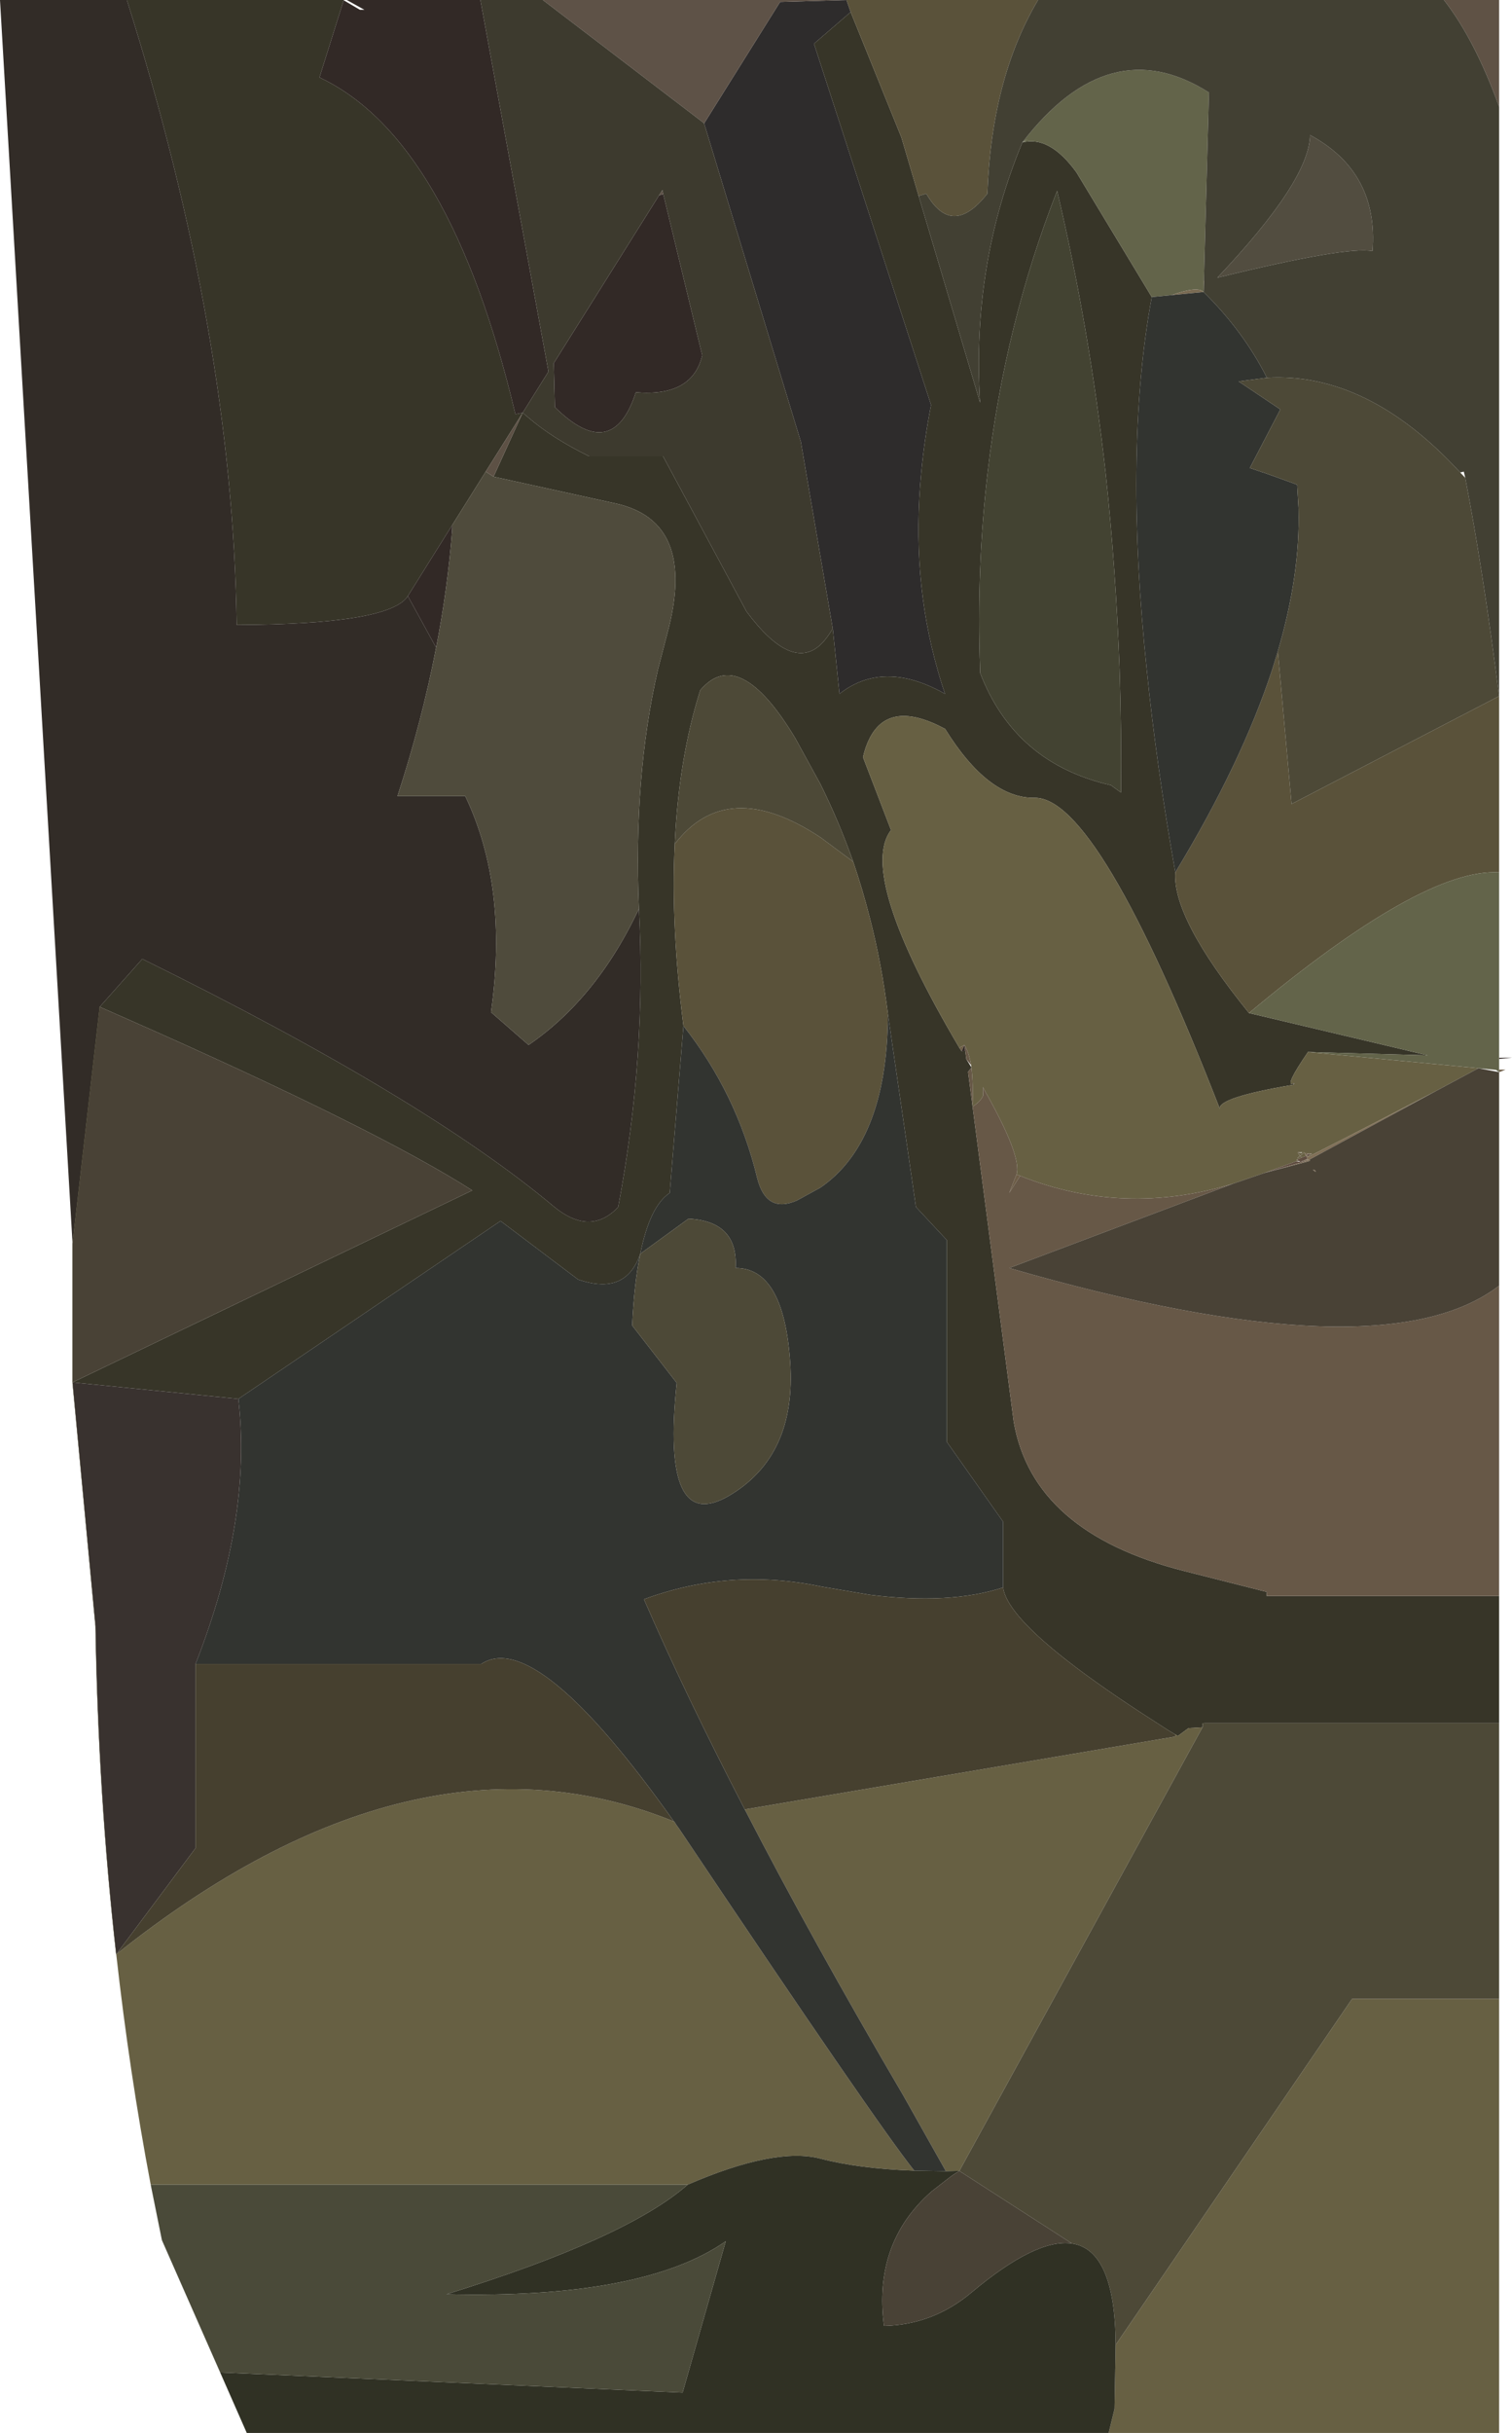 <?xml version="1.0" encoding="UTF-8" standalone="no"?>
<svg xmlns:xlink="http://www.w3.org/1999/xlink" height="434.1px" width="269.9px" xmlns="http://www.w3.org/2000/svg">
  <g transform="matrix(1.0, 0.0, 0.0, 1.0, 135.05, 217.05)">
    <path d="M-9.35 -195.0 L-9.35 -195.05 4.2 -216.7 16.05 -217.05 16.8 -214.9 10.25 -209.25 31.15 -144.8 Q29.95 -138.65 29.4 -132.75 27.6 -114.1 32.3 -97.6 32.9 -95.4 33.65 -93.25 26.2 -97.45 20.2 -95.95 17.35 -95.25 14.8 -93.25 L13.6 -104.9 7.9 -138.25 -9.35 -195.0" fill="#2e2c2c" fill-rule="evenodd" stroke="none"/>
    <path d="M13.6 -104.9 L14.8 -93.25 Q17.35 -95.25 20.2 -95.95 26.2 -97.45 33.65 -93.25 32.9 -95.4 32.3 -97.6 27.6 -114.1 29.4 -132.75 29.95 -138.65 31.15 -144.8 L10.25 -209.25 16.8 -214.9 25.85 -192.55 29.05 -181.7 39.9 -145.2 Q38.35 -169.7 47.45 -191.65 L47.5 -191.65 Q52.35 -192.85 57.1 -186.3 L70.55 -164.05 Q67.95 -150.1 67.8 -132.75 67.65 -116.65 69.65 -97.6 71.35 -80.65 74.75 -61.4 74.2 -53.2 87.9 -36.3 L87.9 -36.25 87.9 -36.3 119.8 -28.75 98.4 -29.35 98.4 -29.3 Q94.2 -23.15 95.75 -23.7 L95.8 -23.5 Q82.25 -21.2 82.7 -19.2 60.95 -74.95 49.6 -74.7 41.35 -74.6 33.65 -87.0 23.75 -92.3 20.2 -85.35 19.45 -83.9 19.0 -81.95 L24.0 -68.95 Q17.95 -60.95 36.2 -30.1 L36.6 -29.5 37.25 -29.55 37.45 -28.05 37.7 -27.65 38.35 -26.6 38.35 -26.55 37.75 -25.8 45.9 36.6 Q49.3 56.4 76.3 63.25 L91.1 67.0 91.05 67.7 132.55 67.7 132.55 90.4 79.95 90.4 79.6 90.45 79.65 91.15 79.6 91.15 77.1 91.3 75.2 92.7 74.7 92.4 73.45 91.65 68.8 88.65 Q59.75 82.75 54.0 78.1 44.6 70.5 44.0 66.2 L44.0 54.45 33.95 40.2 33.95 4.2 28.45 -1.7 23.45 -36.1 Q22.35 -45.05 20.2 -53.35 18.9 -58.45 17.25 -63.3 14.7 -70.5 11.4 -77.15 L6.9 -85.35 Q-3.15 -102.05 -10.05 -93.9 -13.9 -81.75 -14.6 -66.45 -15.3 -51.7 -13.05 -34.0 L-15.5 -4.2 Q-19.05 -1.85 -20.75 6.65 -22.2 10.85 -25.45 11.8 -28.05 12.55 -31.85 11.25 L-45.7 0.8 -92.5 32.55 -122.1 29.6 -50.75 -4.65 Q-68.05 -15.7 -112.6 -35.35 L-117.25 -37.4 -109.65 -45.95 Q-59.2 -21.1 -36.1 -1.7 -30.15 3.15 -25.45 -0.95 L-24.7 -1.7 Q-19.6 -28.7 -21.0 -54.9 -22.0 -78.45 -17.6 -97.6 L-15.95 -103.95 Q-10.5 -124.1 -25.3 -127.25 L-46.95 -132.0 -41.75 -143.4 -48.35 -132.9 -54.3 -123.4 -55.4 -121.65 -62.25 -110.7 Q-65.45 -105.65 -92.8 -105.55 -93.5 -157.1 -112.4 -217.05 L-73.7 -217.05 -73.7 -217.0 -78.0 -203.3 -77.95 -203.2 Q-54.7 -192.2 -43.05 -143.15 L-41.75 -143.4 -40.8 -142.6 Q-36.45 -138.85 -29.9 -135.65 L-16.7 -135.65 -1.8 -107.95 Q6.2 -97.2 11.4 -102.0 12.55 -103.1 13.6 -104.9 M53.65 -183.0 Q44.3 -159.15 41.25 -132.75 39.25 -115.7 39.9 -97.6 L39.9 -97.0 Q46.1 -80.85 63.25 -76.95 L65.05 -75.65 Q65.15 -86.75 64.8 -97.6 64.15 -115.5 62.3 -132.75 59.4 -158.6 53.65 -183.0" fill="#373528" fill-rule="evenodd" stroke="none"/>
    <path d="M16.8 -214.9 L16.05 -217.05 50.25 -217.05 Q41.95 -203.1 41.2 -182.5 34.9 -174.5 30.3 -182.5 L28.95 -182.1 29.05 -181.7 25.85 -192.55 16.8 -214.9 M132.55 -92.85 L132.55 -61.4 Q118.9 -62.2 87.9 -36.3 74.2 -53.2 74.75 -61.4 86.55 -80.85 92.05 -97.6 L93.05 -100.85 95.5 -73.6 132.55 -92.85 M-14.6 -66.45 Q-5.25 -78.65 11.4 -67.65 L17.25 -63.3 Q18.9 -58.45 20.2 -53.35 22.35 -45.05 23.45 -36.1 23.4 -24.4 20.2 -16.55 17.2 -9.15 11.4 -5.15 L7.2 -2.85 Q1.7 -0.45 0.1 -6.9 -3.55 -21.95 -13.05 -34.0 -15.3 -51.7 -14.6 -66.45" fill="#5a523a" fill-rule="evenodd" stroke="none"/>
    <path d="M16.05 -217.05 L4.2 -216.7 -9.35 -195.05 -9.35 -195.0 -9.35 -195.05 -38.15 -217.05 16.05 -217.05 M-17.4 -182.2 L-16.8 -183.15 -16.65 -182.4 -17.4 -182.2" fill="#5e5247" fill-rule="evenodd" stroke="none"/>
    <path d="M122.7 -217.05 L132.55 -217.05 132.55 -198.0 Q128.2 -210.0 122.7 -217.05" fill="#5f5245" fill-rule="evenodd" stroke="none"/>
    <path d="M82.25 -167.5 Q98.7 -184.85 98.8 -192.95 111.05 -186.35 109.95 -172.25 105.3 -173.15 82.25 -167.5" fill="#524d40" fill-rule="evenodd" stroke="none"/>
    <path d="M132.55 -28.3 L134.45 -28.35 134.55 -28.35 134.85 -28.35 132.55 -28.1 132.55 -28.3 M-73.7 -217.0 L-70.8 -215.3 -70.0 -215.3 -73.15 -217.05 -49.3 -217.05 -37.15 -150.75 -41.75 -143.4 -43.05 -143.15 Q-54.7 -192.2 -77.95 -203.2 L-78.0 -203.3 -73.7 -217.0 M47.5 -191.65 L47.45 -191.65 47.45 -191.7 47.5 -191.65 M95.8 -23.7 L96.05 -23.8 95.8 -23.5 95.8 -23.65 95.8 -23.7 M95.8 -23.6 L95.8 -23.5 95.8 -23.6 M36.6 -29.5 L37.1 -30.6 37.25 -29.55 36.6 -29.5 M132.55 -25.75 L132.55 -26.1 132.65 -25.85 132.55 -25.75 M-16.65 -182.4 L-9.7 -153.65 Q-11.45 -146.2 -21.55 -147.05 -25.7 -134.25 -36.0 -144.4 L-36.2 -152.25 -17.4 -182.2 -16.65 -182.4 M-54.3 -123.4 L-54.35 -122.25 Q-55.15 -112.0 -57.2 -101.5 L-62.25 -110.7 -55.4 -121.65 -54.3 -123.4" fill="#322926" fill-rule="evenodd" stroke="none"/>
    <path d="M132.55 -61.4 L132.55 -28.3 132.55 -28.1 132.55 -26.2 132.55 -26.1 132.55 -25.75 132.0 -26.15 128.85 -26.45 98.4 -29.35 119.8 -28.75 87.9 -36.3 87.9 -36.25 87.9 -36.3 Q118.9 -62.2 132.55 -61.4 M134.45 -28.35 L133.9 -28.35 134.85 -28.35 134.55 -28.35 134.45 -28.35 M74.1 -164.4 L70.55 -164.05 57.1 -186.3 Q52.35 -192.85 47.5 -191.65 L48.45 -192.25 47.5 -191.7 Q63.0 -211.8 80.75 -200.55 L79.85 -166.9 79.85 -165.9 79.8 -164.95 Q78.75 -166.05 74.1 -164.4 M95.75 -23.7 L95.8 -23.7 95.8 -23.65 95.8 -23.5 95.8 -23.6 95.75 -23.7" fill="#63644a" fill-rule="evenodd" stroke="none"/>
    <path d="M79.8 -164.95 L74.1 -164.4 Q78.75 -166.05 79.8 -164.95 M79.85 -166.9 L79.9 -166.9 79.85 -165.9 79.85 -166.9" fill="#7a6b53" fill-rule="evenodd" stroke="none"/>
    <path d="M53.65 -183.0 Q59.4 -158.6 62.3 -132.75 64.15 -115.5 64.8 -97.6 65.15 -86.75 65.05 -75.65 L63.25 -76.95 Q46.1 -80.85 39.9 -97.0 L39.9 -97.6 Q39.25 -115.7 41.25 -132.75 44.3 -159.15 53.65 -183.0" fill="#434332" fill-rule="evenodd" stroke="none"/>
    <path d="M132.7 -25.8 L132.55 -25.75 132.65 -25.85 132.7 -25.8 M132.55 139.6 L132.55 217.05 62.85 217.05 63.9 212.75 64.1 201.25 64.15 201.25 106.3 139.6 132.55 139.6 M-108.15 172.75 Q-111.95 152.7 -114.3 131.65 -61.0 89.15 -14.75 107.95 L-14.7 107.95 -14.25 108.65 -13.85 109.2 Q21.35 161.75 28.15 170.25 18.25 169.9 11.4 168.1 3.3 166.0 -12.3 172.75 L-108.15 172.75 M36.2 -30.1 Q17.95 -60.95 24.0 -68.95 L19.0 -81.95 Q19.45 -83.9 20.2 -85.35 23.75 -92.3 33.65 -87.0 41.35 -74.6 49.6 -74.7 60.95 -74.95 82.7 -19.2 82.25 -21.2 95.8 -23.5 L96.05 -23.8 95.8 -23.7 95.75 -23.7 Q94.2 -23.15 98.4 -29.3 L98.4 -29.35 128.85 -26.45 121.3 -22.4 Q98.5 -10.55 98.4 -10.65 L98.4 -10.7 98.9 -11.15 98.95 -11.1 99.15 -11.25 98.75 -11.25 98.55 -11.15 98.15 -10.95 98.1 -11.0 98.4 -11.15 98.6 -11.25 98.5 -11.25 97.8 -11.3 97.85 -11.2 97.9 -11.2 97.9 -11.15 98.0 -10.95 98.05 -10.9 98.05 -10.8 97.4 -10.55 97.35 -10.5 97.3 -10.55 97.25 -10.5 97.3 -10.5 96.45 -10.15 96.4 -10.1 96.45 -10.1 96.55 -10.05 96.35 -9.85 90.6 -7.75 85.05 -5.85 Q65.5 0.1 47.05 -7.25 L46.4 -7.5 Q47.4 -10.7 40.65 -22.6 L40.4 -23.1 40.45 -21.6 Q40.0 -20.5 38.55 -19.6 38.7 -23.8 38.35 -26.55 L38.35 -26.6 38.3 -27.0 38.25 -27.25 Q37.85 -29.4 37.1 -30.6 L36.2 -30.1 M95.8 -23.7 L95.8 -23.8 95.75 -23.8 95.8 -23.7 M74.7 92.4 L75.2 92.7 77.1 91.3 79.6 91.15 36.2 170.3 33.8 170.35 26.2 156.85 Q10.0 129.25 -2.1 105.8 L74.75 92.8 74.7 92.4 M97.9 -10.1 L98.0 -10.15 98.7 -10.15 98.45 -10.1 97.9 -10.1 M97.0 -11.4 L96.65 -11.45 96.6 -11.4 96.55 -11.4 97.0 -10.8 96.6 -10.5 96.5 -10.35 97.05 -10.8 97.1 -10.7 97.15 -10.65 97.25 -10.55 97.3 -10.55 97.15 -10.7 97.05 -10.8 97.6 -11.25 97.65 -11.3 97.7 -11.3 97.65 -11.3 97.55 -11.25 97.05 -10.85 96.55 -11.4 96.95 -11.35 97.2 -11.35 97.35 -11.35 97.35 -11.4 97.4 -11.45 96.65 -11.5 96.85 -11.45 97.0 -11.45 97.35 -11.4 97.0 -11.4 M97.75 -11.35 L97.75 -11.4 97.7 -11.45 97.65 -11.35 97.7 -11.35 97.65 -11.35 97.7 -11.35 97.75 -11.35 M96.35 -9.85 L96.6 -10.0 96.7 -9.95 96.8 -9.9 96.35 -9.85 M96.85 -10.1 L96.8 -10.1 96.85 -10.1" fill="#676043" fill-rule="evenodd" stroke="none"/>
    <path d="M132.55 -26.2 L132.95 -26.2 133.0 -26.2 133.7 -26.2 132.7 -25.8 132.65 -25.85 132.55 -26.1 132.55 -26.2 M36.2 -30.1 L37.1 -30.6 36.6 -29.5 36.2 -30.1 M46.4 -7.5 L47.05 -7.25 45.1 -4.2 46.4 -7.5" fill="#6d5d47" fill-rule="evenodd" stroke="none"/>
    <path d="M132.55 12.35 L132.55 67.7 91.05 67.7 91.1 67.0 76.3 63.25 Q49.3 56.4 45.9 36.6 L37.75 -25.8 38.35 -26.55 Q38.7 -23.8 38.55 -19.6 40.0 -20.5 40.45 -21.6 L40.4 -23.1 40.65 -22.6 Q47.4 -10.7 46.4 -7.5 L45.1 -4.2 47.05 -7.25 Q65.5 0.1 85.05 -5.85 L45.1 9.2 Q111.65 28.4 132.55 12.35 M37.1 -30.6 Q37.85 -29.4 38.25 -27.25 L38.3 -27.0 37.45 -28.05 37.7 -27.65 37.45 -28.05 37.25 -29.55 37.1 -30.6 M79.65 91.15 L79.6 90.45 79.95 90.4 79.6 90.45 79.65 91.15 M64.15 201.25 L64.1 201.25 64.15 201.25" fill="#675847" fill-rule="evenodd" stroke="none"/>
    <path d="M91.1 -149.65 L86.05 -149.0 93.5 -144.0 88.05 -133.55 90.25 -132.8 90.45 -132.75 92.7 -131.95 96.15 -130.7 96.5 -130.55 96.75 -126.25 Q97.05 -114.45 93.05 -100.85 L92.05 -97.6 Q86.55 -80.85 74.75 -61.4 71.35 -80.65 69.65 -97.6 67.65 -116.65 67.8 -132.75 67.95 -150.1 70.55 -164.05 L74.1 -164.4 79.8 -164.95 Q86.95 -157.9 91.1 -149.65 M23.45 -36.1 L28.45 -1.7 33.95 4.2 33.95 40.2 44.0 54.45 44.0 66.2 Q34.45 69.3 20.2 67.5 L11.65 66.05 11.4 66.0 Q-4.85 62.65 -20.1 68.3 -12.65 85.45 -2.1 105.8 10.0 129.25 26.2 156.85 L33.8 170.35 28.15 170.25 Q21.35 161.75 -13.85 109.2 L-14.25 108.65 -14.7 107.95 -14.75 107.95 Q-39.3 73.35 -49.15 79.85 L-100.15 79.85 Q-90.0 54.0 -92.5 32.55 L-45.7 0.8 -31.85 11.25 Q-28.05 12.55 -25.45 11.8 -22.2 10.85 -20.75 6.65 -19.05 -1.85 -15.5 -4.2 L-13.05 -34.0 Q-3.55 -21.95 0.1 -6.9 1.7 -0.45 7.2 -2.85 L11.4 -5.15 Q17.2 -9.15 20.2 -16.55 23.4 -24.4 23.45 -36.1 M-20.75 6.65 Q-21.85 11.85 -22.2 19.45 L-14.25 29.7 Q-17.1 56.9 -4.95 49.85 7.15 42.75 6.0 26.0 4.85 9.15 -3.75 9.2 -3.25 0.85 -12.15 0.4 L-20.75 6.65" fill="#323430" fill-rule="evenodd" stroke="none"/>
    <path d="M96.35 -9.85 L96.55 -10.05 96.6 -10.0 96.35 -9.85 M98.05 -10.8 L98.05 -10.9 98.0 -10.95 97.9 -11.15 98.1 -11.0 98.15 -10.95 98.25 -10.9 98.35 -10.8 98.15 -10.75 98.1 -10.8 98.05 -10.8 M97.85 -11.2 L97.8 -11.3 98.5 -11.25 98.6 -11.25 98.4 -11.15 98.35 -11.15 97.85 -11.2 M98.55 -11.15 L98.75 -11.25 99.15 -11.25 98.95 -11.1 98.9 -11.15 98.55 -11.15 M98.4 -10.7 L98.4 -10.65 Q98.5 -10.55 121.3 -22.4 L98.7 -10.15 98.75 -10.1 98.8 -9.95 98.55 -9.85 90.6 -7.75 98.45 -10.0 98.5 -10.0 98.5 -10.05 98.45 -10.05 97.85 -9.9 97.75 -10.05 97.9 -10.1 98.45 -10.1 98.7 -10.15 98.0 -10.15 98.35 -10.3 98.25 -10.55 98.2 -10.6 98.15 -10.7 98.35 -10.8 98.4 -10.7 M97.7 -10.0 L97.8 -9.9 97.05 -9.75 97.7 -10.0 M99.3 -8.35 Q99.8 -8.3 99.8 -8.05 99.8 -7.85 99.3 -8.35" fill="#806f57" fill-rule="evenodd" stroke="none"/>
    <path d="M95.8 -23.7 L95.75 -23.8 95.8 -23.8 95.8 -23.7 M95.8 -23.5 L95.75 -23.7 95.8 -23.6 95.8 -23.5" fill="#49432c" fill-rule="evenodd" stroke="none"/>
    <path d="M90.6 -7.75 L96.35 -9.85 97.05 -9.75 Q96.95 -9.85 96.8 -9.9 L96.7 -9.95 96.6 -10.0 96.55 -10.05 96.45 -10.1 96.4 -10.1 96.45 -10.1 96.6 -10.1 96.75 -10.1 96.8 -10.1 96.75 -10.1 96.65 -10.1 96.6 -10.1 96.5 -10.15 96.45 -10.15 97.3 -10.5 97.25 -10.5 97.3 -10.55 97.35 -10.5 97.4 -10.55 98.05 -10.8 98.1 -10.8 98.15 -10.75 98.35 -10.8 98.25 -10.9 98.15 -10.95 98.55 -11.15 98.9 -11.15 98.4 -10.7 98.35 -10.8 98.15 -10.7 98.2 -10.6 98.25 -10.55 98.35 -10.3 98.0 -10.15 97.9 -10.1 97.75 -10.05 97.85 -9.9 98.45 -10.05 98.5 -10.05 98.5 -10.0 98.45 -10.0 90.6 -7.75 M97.9 -11.15 L97.9 -11.2 97.85 -11.2 98.35 -11.15 98.4 -11.15 98.1 -11.0 97.9 -11.15 M96.95 -11.35 L96.55 -11.4 97.05 -10.85 97.55 -11.25 97.65 -11.3 97.7 -11.3 97.65 -11.3 97.6 -11.25 97.05 -10.8 97.15 -10.7 97.3 -10.55 97.25 -10.55 97.15 -10.65 97.1 -10.7 97.05 -10.8 96.5 -10.35 96.6 -10.5 97.0 -10.8 96.55 -11.4 96.6 -11.4 96.65 -11.45 97.0 -11.4 96.95 -11.35 M97.0 -11.45 L96.85 -11.45 97.05 -11.45 97.0 -11.45 M97.7 -11.35 L97.75 -11.35 97.7 -11.35 97.65 -11.35 97.7 -11.35 M96.8 -10.1 L97.6 -10.1 96.85 -10.1 96.8 -10.1 M97.7 -10.0 L97.05 -9.75 97.8 -9.9 97.7 -10.0" fill="#5f4d41" fill-rule="evenodd" stroke="none"/>
    <path d="M132.55 90.4 L132.55 139.6 106.3 139.6 64.15 201.25 64.1 201.25 Q64.0 184.4 56.3 183.25 L36.2 170.3 79.6 91.15 79.65 91.15 79.6 90.45 79.95 90.4 132.55 90.4 M93.05 -100.85 Q97.05 -114.45 96.75 -126.25 L96.5 -130.55 96.15 -130.7 92.7 -131.95 90.45 -132.75 90.25 -132.8 88.05 -133.55 93.5 -144.0 86.05 -149.0 91.1 -149.65 Q109.1 -150.7 125.6 -132.75 L126.5 -131.8 Q129.65 -115.55 132.55 -92.85 L95.5 -73.6 93.05 -100.85 M-14.6 -66.45 Q-13.9 -81.75 -10.05 -93.9 -3.15 -102.05 6.9 -85.35 L11.4 -77.15 Q14.7 -70.5 17.25 -63.3 L11.4 -67.65 Q-5.25 -78.65 -14.6 -66.45 M-20.75 6.65 L-12.15 0.4 Q-3.25 0.85 -3.75 9.2 4.85 9.15 6.0 26.0 7.15 42.75 -4.95 49.85 -17.1 56.9 -14.25 29.7 L-22.2 19.45 Q-21.85 11.85 -20.75 6.65" fill="#4d4937" fill-rule="evenodd" stroke="none"/>
    <path d="M62.85 217.05 L-91.0 217.05 -95.75 206.25 -13.2 209.85 -5.5 182.85 Q-20.3 193.15 -55.35 192.3 -23.25 182.35 -12.3 172.75 3.3 166.0 11.4 168.1 18.25 169.9 28.15 170.25 L33.8 170.35 36.2 170.3 Q35.25 170.85 34.4 171.5 L31.25 173.95 Q20.8 183.1 22.75 197.95 31.5 197.75 38.35 192.0 49.9 182.3 56.3 183.25 64.0 184.4 64.1 201.25 L63.9 212.75 62.85 217.05" fill="#303124" fill-rule="evenodd" stroke="none"/>
    <path d="M-122.1 4.85 L-135.05 -217.05 -112.4 -217.05 Q-93.5 -157.1 -92.8 -105.55 -65.45 -105.65 -62.25 -110.7 L-57.2 -101.5 Q-59.7 -88.5 -64.1 -75.0 L-52.0 -75.0 Q-44.25 -58.8 -47.4 -36.45 L-40.7 -30.6 Q-31.85 -36.65 -25.45 -46.75 -23.05 -50.55 -21.0 -54.9 -19.6 -28.7 -24.7 -1.7 L-25.45 -0.95 Q-30.15 3.15 -36.1 -1.7 -59.2 -21.1 -109.65 -45.95 L-117.25 -37.4 -122.1 4.85" fill="#322c27" fill-rule="evenodd" stroke="none"/>
    <path d="M-78.0 -203.3 L-77.95 -203.2 -78.0 -203.3" fill="#3a3825" fill-rule="evenodd" stroke="none"/>
    <path d="M-46.95 -132.0 L-48.35 -132.9 -41.75 -143.4 -46.95 -132.0" fill="#5d5145" fill-rule="evenodd" stroke="none"/>
    <path d="M-114.3 131.65 Q-117.5 103.3 -118.0 73.1 L-122.1 29.6 -92.5 32.55 Q-90.0 54.0 -100.15 79.85 L-100.15 112.7 -114.3 131.65" fill="#39322f" fill-rule="evenodd" stroke="none"/>
    <path d="M-95.75 206.25 L-106.15 182.65 -108.15 172.75 -12.3 172.75 Q-23.25 182.35 -55.35 192.3 -20.3 193.15 -5.5 182.85 L-13.2 209.85 -95.75 206.25" fill="#4a4a39" fill-rule="evenodd" stroke="none"/>
    <path d="M44.0 66.2 Q44.6 70.5 54.0 78.1 59.75 82.75 68.8 88.65 L73.45 91.65 74.7 92.4 74.75 92.8 -2.1 105.8 Q-12.65 85.45 -20.1 68.3 -4.85 62.65 11.4 66.0 L11.65 66.05 20.2 67.5 Q34.45 69.3 44.0 66.2 M-100.15 79.85 L-49.15 79.85 Q-39.3 73.35 -14.75 107.95 -61.0 89.15 -114.3 131.65 L-100.15 112.7 -100.15 79.85" fill="#46402f" fill-rule="evenodd" stroke="none"/>
    <path d="M50.25 -217.05 L122.7 -217.05 Q128.2 -210.0 132.55 -198.0 L132.55 -92.85 Q129.65 -115.55 126.5 -131.8 L126.25 -132.9 125.6 -132.75 Q109.1 -150.7 91.1 -149.65 86.95 -157.9 79.8 -164.95 L79.85 -165.9 79.9 -166.9 79.85 -166.9 80.75 -200.55 Q63.0 -211.8 47.5 -191.7 L47.45 -191.7 47.45 -191.65 Q38.35 -169.7 39.9 -145.2 L29.05 -181.7 28.95 -182.1 30.3 -182.5 Q34.9 -174.5 41.2 -182.5 41.95 -203.1 50.25 -217.05 M82.25 -167.5 Q105.3 -173.15 109.95 -172.25 111.05 -186.35 98.8 -192.95 98.7 -184.85 82.25 -167.5" fill="#424033" fill-rule="evenodd" stroke="none"/>
    <path d="M-48.35 -132.9 L-46.95 -132.0 -25.3 -127.25 Q-10.5 -124.1 -15.95 -103.95 L-17.6 -97.6 Q-22.0 -78.45 -21.0 -54.9 -23.05 -50.55 -25.45 -46.75 -31.85 -36.65 -40.7 -30.6 L-47.4 -36.45 Q-44.25 -58.8 -52.0 -75.0 L-64.1 -75.0 Q-59.7 -88.5 -57.2 -101.5 -55.15 -112.0 -54.35 -122.25 L-54.3 -123.4 -48.35 -132.9" fill="#4f4b3c" fill-rule="evenodd" stroke="none"/>
    <path d="M-9.35 -195.0 L7.9 -138.25 13.6 -104.9 Q12.55 -103.1 11.4 -102.0 6.2 -97.2 -1.8 -107.95 L-16.7 -135.65 -29.9 -135.65 Q-36.45 -138.85 -40.8 -142.6 L-41.75 -143.4 -37.15 -150.75 -49.3 -217.05 -38.15 -217.05 -9.35 -195.05 -9.35 -195.0 M-16.65 -182.4 L-16.8 -183.15 -17.4 -182.2 -36.2 -152.25 -36.0 -144.4 Q-25.7 -134.25 -21.55 -147.05 -11.45 -146.2 -9.7 -153.65 L-16.65 -182.4" fill="#3d3a2e" fill-rule="evenodd" stroke="none"/>
    <path d="M132.55 -25.75 L132.55 12.35 Q111.65 28.4 45.1 9.2 L85.05 -5.85 90.6 -7.75 98.55 -9.85 98.8 -9.95 98.75 -10.1 98.7 -10.15 121.3 -22.4 128.85 -26.45 132.55 -25.75 M-122.1 29.6 L-122.1 4.85 -117.25 -37.4 -112.6 -35.35 Q-68.05 -15.7 -50.75 -4.65 L-122.1 29.6 M99.3 -8.35 Q99.8 -7.85 99.8 -8.05 99.8 -8.3 99.3 -8.35 M56.3 183.25 Q49.9 182.3 38.35 192.0 31.5 197.75 22.75 197.95 20.8 183.1 31.25 173.95 L34.4 171.5 Q35.25 170.85 36.2 170.3 L56.3 183.25" fill="#494236" fill-rule="evenodd" stroke="none"/>
    <path d="M-114.3 131.65 Q-117.5 103.3 -118.0 73.1 L-122.1 29.6 -122.1 4.85 -117.25 -37.4 M64.1 201.25 L64.15 201.25" fill="none" stroke="#3d381d" stroke-linecap="round" stroke-linejoin="round" stroke-width="0.05"/>
  </g>
</svg>
